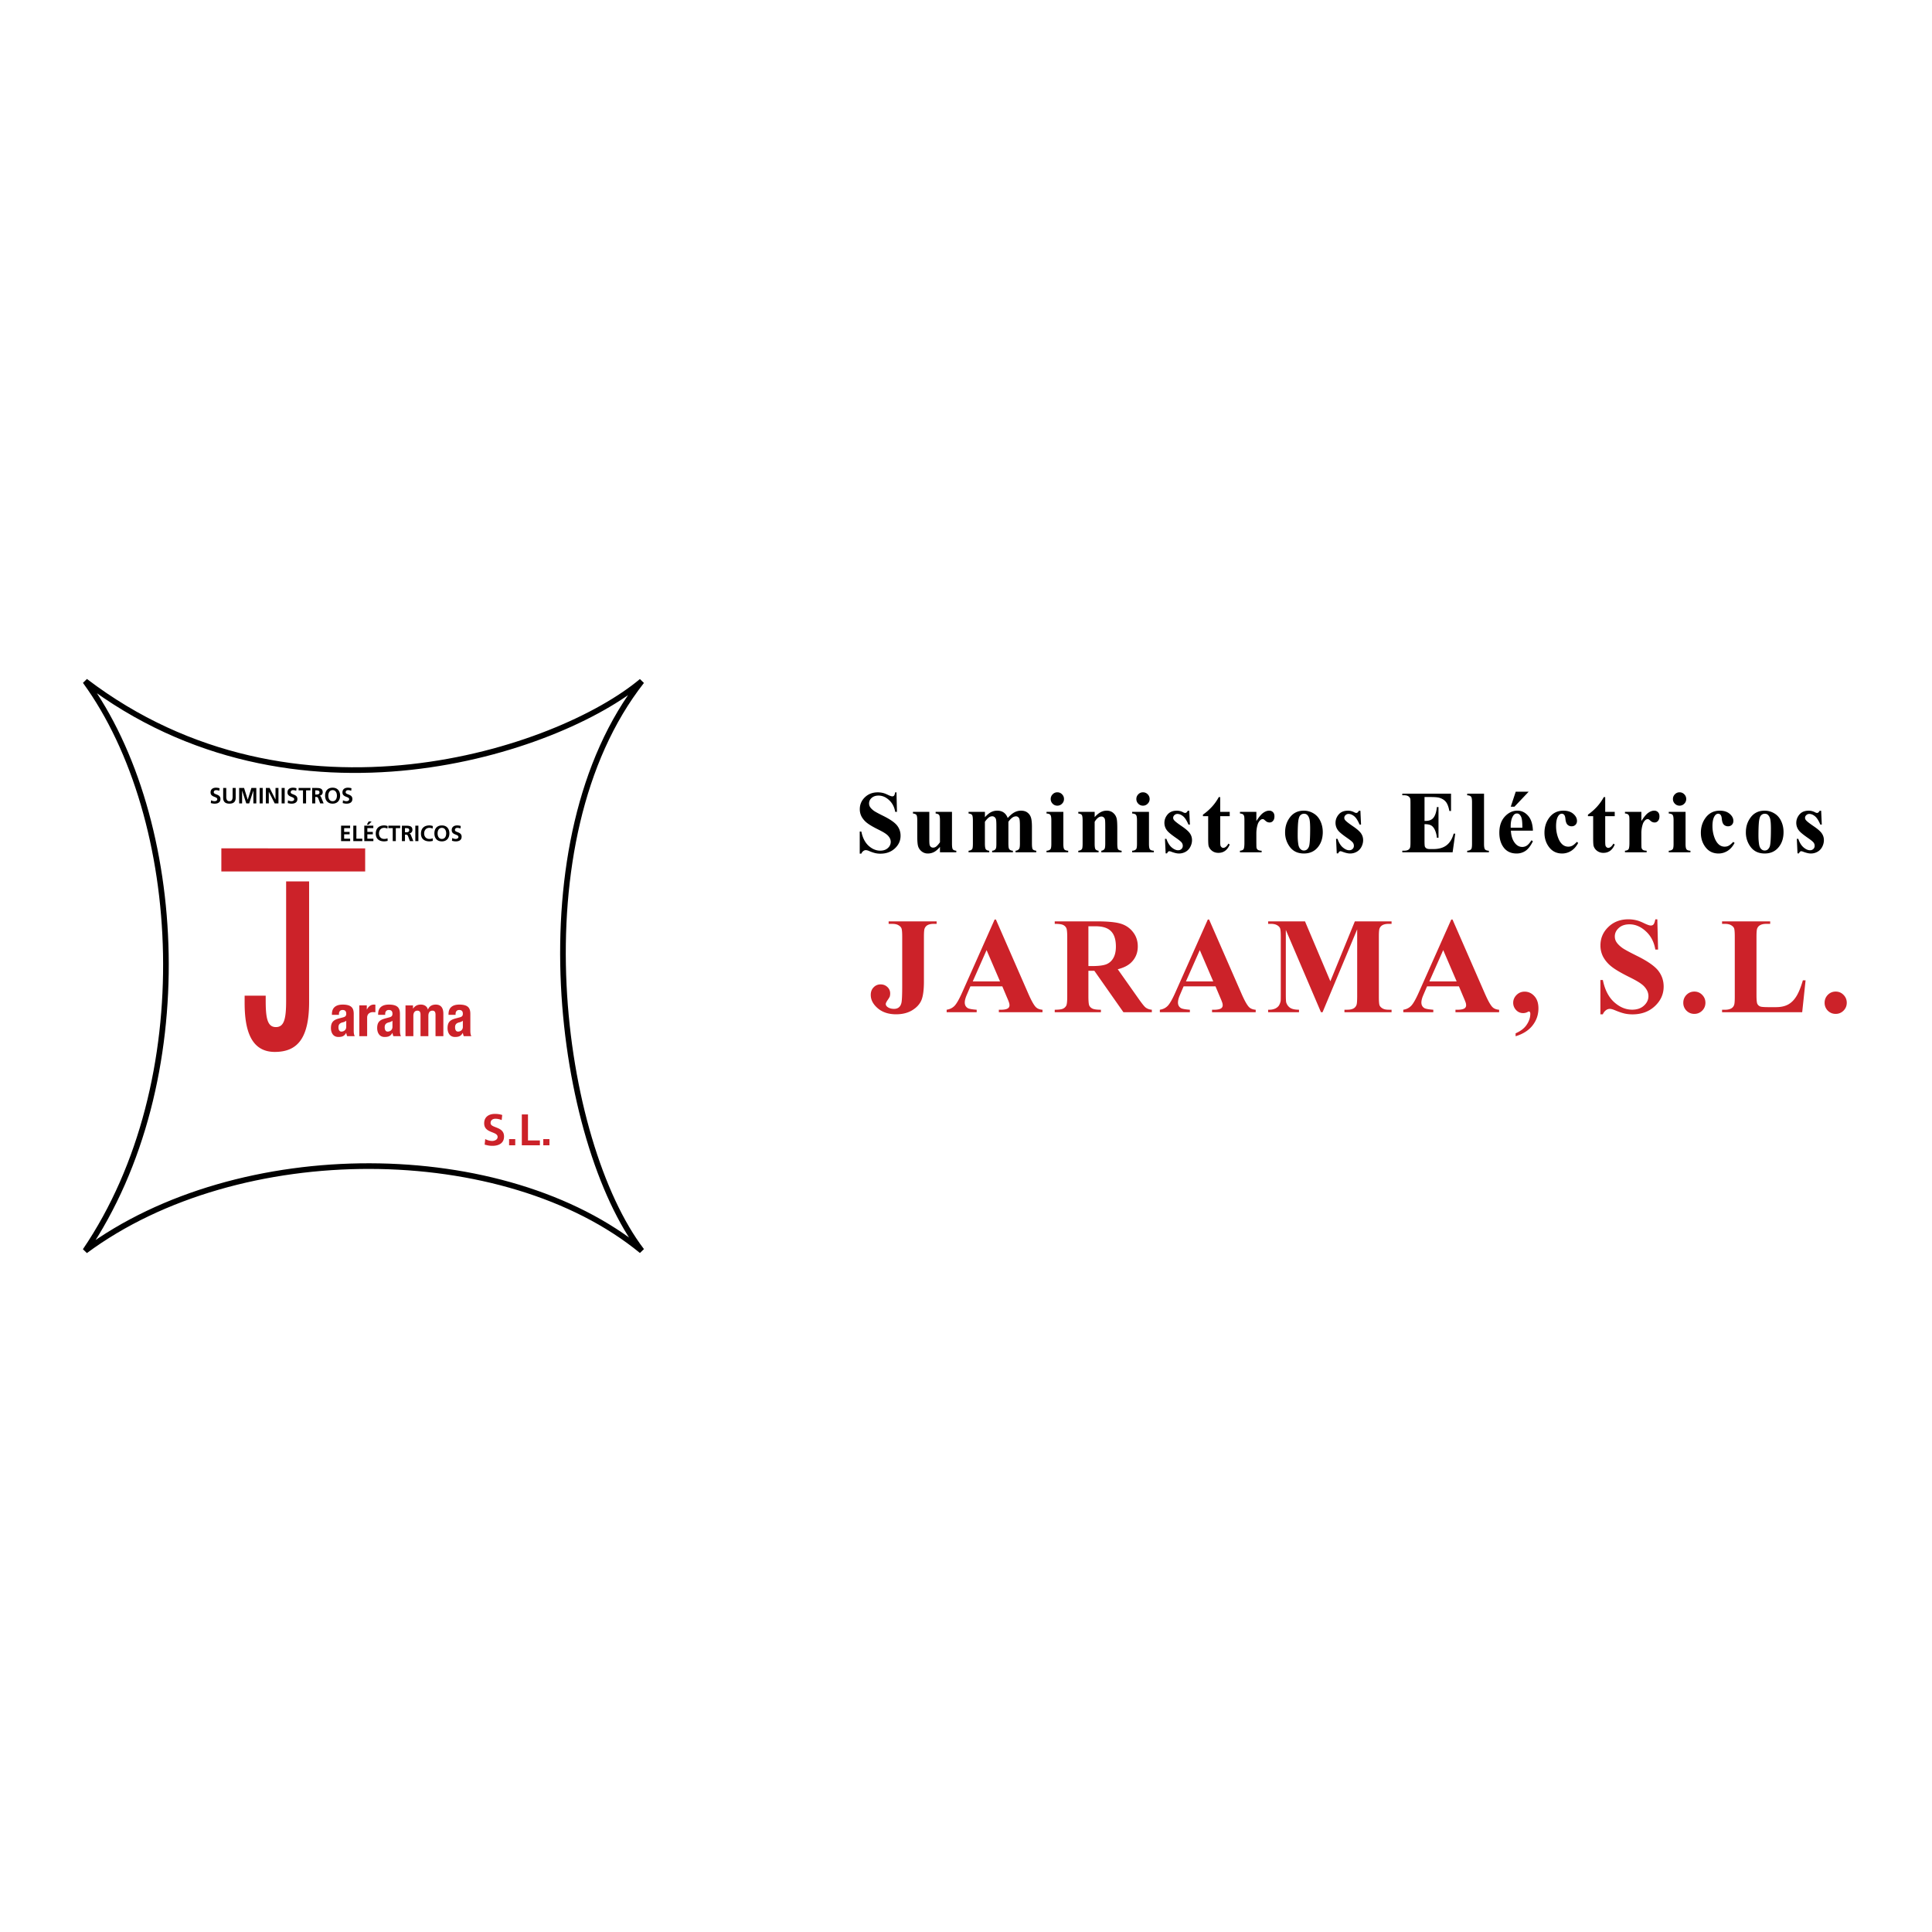 <svg xmlns="http://www.w3.org/2000/svg" width="2500" height="2500" viewBox="0 0 192.756 192.756"><path fill-rule="evenodd" clip-rule="evenodd" fill="#fff" d="M0 0h192.756v192.756H0V0z"/><path d="M88.66 92.173v-.247h4.787v.247h-.291c-.266 0-.479.046-.638.141a.65.65 0 0 0-.266.32c-.048.107-.072.388-.072.843v4.437c0 .868-.087 1.501-.26 1.898-.173.392-.48.722-.922.989-.438.262-.967.394-1.588.395-.756 0-1.369-.201-1.839-.603-.465-.4-.696-.843-.696-1.329 0-.312.095-.564.285-.756a.931.931 0 0 1 .697-.294c.271 0 .496.087.677.261a.841.841 0 0 1 .279.642c0 .125-.016.234-.047.328a2.905 2.905 0 0 1-.213.341c-.119.178-.179.305-.179.38 0 .117.058.217.173.302.168.124.387.187.657.187.19 0 .347-.049.471-.147.125-.098.211-.249.26-.453.053-.21.079-.786.079-1.732v-4.844c0-.464-.026-.753-.079-.87-.049-.116-.149-.216-.298-.301-.146-.088-.346-.133-.599-.133h-.378v-.002zM100 98.408h-3.181l-.379.884c-.124.293-.185.535-.185.729 0 .254.101.439.305.561.12.07.415.125.884.16v.248h-2.996v-.248c.325-.049.59-.183.797-.401.208-.222.466-.679.771-1.369l3.218-7.231h.127l3.248 7.431c.309.704.564 1.148.762 1.331.152.139.363.219.639.24v.248h-4.355v-.248h.18c.35 0 .594-.049.736-.147a.357.357 0 0 0 .146-.306.81.81 0 0 0-.041-.248 5.327 5.327 0 0 0-.199-.502L100 98.408zm-.227-.494l-1.342-3.121-1.379 3.121h2.721zM108.59 96.858v2.54c0 .489.029.8.088.929a.66.66 0 0 0 .316.3c.152.076.432.114.844.114v.248h-4.607v-.248c.416 0 .697-.038.842-.114a.664.664 0 0 0 .314-.307c.061-.125.092-.433.092-.922v-5.882c0-.49-.031-.798-.092-.923a.65.65 0 0 0-.314-.307c-.148-.076-.43-.114-.842-.114v-.247h4.182c1.09 0 1.887.075 2.391.227.504.15.918.431 1.236.841.318.405.477.883.477 1.43 0 .669-.238 1.222-.715 1.658-.307.276-.734.483-1.283.622l2.164 3.067c.285.396.486.644.605.742.182.137.391.213.631.227v.248h-2.836l-2.9-4.131h-.593v.002zm0-4.445v3.971h.379c.615 0 1.076-.056 1.381-.167.305-.115.545-.32.717-.614.178-.299.266-.687.266-1.164 0-.69-.162-1.201-.484-1.529-.318-.33-.834-.496-1.547-.496h-.712v-.001zM121.271 98.408h-3.182l-.379.884c-.123.293-.184.535-.184.729 0 .254.1.439.303.561.121.07.414.125.885.16v.248h-2.996v-.248c.324-.049.59-.183.797-.401.209-.222.467-.679.771-1.369l3.219-7.231h.127l3.248 7.431c.309.704.564 1.148.762 1.331.152.139.363.219.639.24v.248h-4.355v-.248h.18c.35 0 .594-.049.736-.147a.362.362 0 0 0 .146-.306.81.81 0 0 0-.041-.248 6.056 6.056 0 0 0-.199-.502l-.477-1.132zm-.226-.494l-1.342-3.121-1.381 3.121h2.723zM132.73 97.901l2.443-5.975h3.664v.247h-.293c-.266 0-.477.046-.637.141a.649.649 0 0 0-.266.313c-.049.107-.072.385-.072.835v5.974c0 .464.023.753.072.869s.148.219.299.307c.15.086.352.128.604.128h.293v.248h-4.701v-.248h.293c.266 0 .479-.047.637-.14a.648.648 0 0 0 .266-.321c.049-.106.072-.388.074-.843V92.72l-3.453 8.268h-.16l-3.506-8.208v6.383c0 .445.012.72.033.821a.978.978 0 0 0 .373.549c.193.139.496.207.908.207v.248h-3.08v-.248h.094c.197.005.385-.027.557-.093a.944.944 0 0 0 .393-.281c.088-.115.156-.278.205-.488.008-.049.014-.276.014-.682v-5.734c0-.458-.025-.745-.074-.856-.047-.116-.148-.216-.297-.301-.152-.088-.354-.133-.605-.133h-.285v-.247h3.678l2.529 5.976zM145.557 98.408h-3.18l-.379.884c-.125.293-.186.535-.186.729 0 .254.1.439.305.561.119.07.414.125.883.16v.248h-2.994v-.248c.322-.049.588-.183.795-.401.209-.222.467-.679.771-1.369l3.221-7.231h.125l3.246 7.431c.311.704.564 1.148.764 1.331.152.139.365.219.639.24v.248h-4.355v-.248h.18c.35 0 .594-.049.736-.147a.354.354 0 0 0 .146-.306.871.871 0 0 0-.039-.248 6.53 6.53 0 0 0-.201-.502l-.477-1.132zm-.227-.494l-1.34-3.121-1.383 3.121h2.723zM151.213 103.388v-.294c.512-.224.885-.513 1.113-.868.236-.353.354-.714.354-1.083a.285.285 0 0 0-.047-.175c-.031-.035-.062-.053-.092-.053a.268.268 0 0 0-.121.047.946.946 0 0 1-.479.114.92.92 0 0 1-.684-.308 1.032 1.032 0 0 1-.285-.723c0-.293.111-.552.332-.775.223-.222.49-.333.805-.333.379 0 .705.149.975.447.27.294.406.699.406 1.217 0 .637-.193 1.202-.578 1.697-.381.495-.949.858-1.699 1.09zM165.352 91.719l.074 3.021h-.273c-.127-.758-.443-1.366-.949-1.825-.5-.463-1.043-.695-1.625-.695-.453 0-.811.123-1.076.368-.262.24-.393.519-.393.835 0 .201.047.379.141.535.127.21.334.417.617.622.207.147.688.408 1.439.782 1.055.521 1.766 1.014 2.133 1.478.361.463.543.993.543 1.591 0 .757-.295 1.409-.883 1.957-.584.543-1.328.815-2.23.815-.283 0-.551-.029-.803-.087s-.57-.167-.949-.327c-.213-.089-.389-.134-.525-.134a.65.65 0 0 0-.365.134.942.942 0 0 0-.312.408h-.244v-3.422h.244c.195.962.568 1.697 1.123 2.205.557.503 1.156.756 1.799.756.496 0 .889-.137 1.182-.408.297-.271.445-.588.445-.949a1.25 1.25 0 0 0-.172-.621 1.88 1.88 0 0 0-.512-.569c-.23-.181-.637-.418-1.223-.707-.818-.406-1.406-.751-1.766-1.037a3.197 3.197 0 0 1-.83-.955 2.399 2.399 0 0 1-.285-1.163c0-.723.262-1.337.791-1.845.525-.507 1.189-.762 1.992-.762.291 0 .574.036.848.107.209.053.461.153.758.3.301.142.512.213.631.213a.358.358 0 0 0 .271-.106c.066-.071.129-.243.186-.514h.198v-.001zM169.043 98.93c.311 0 .57.109.783.327.217.219.324.482.324.789 0 .308-.107.57-.324.789-.217.214-.479.32-.783.32s-.566-.106-.783-.32a1.088 1.088 0 0 1-.318-.789c0-.307.105-.57.318-.789.217-.218.478-.326.783-.327zM180.143 97.808l-.338 3.182h-7.994v-.248h.299c.262 0 .471-.047.631-.14a.61.61 0 0 0 .266-.321c.049-.106.072-.388.072-.843v-5.96c0-.464-.023-.753-.072-.87-.049-.116-.148-.216-.299-.301-.146-.088-.346-.133-.598-.133h-.299v-.247h4.801v.247h-.393c-.26 0-.471.046-.629.141a.623.623 0 0 0-.273.32c-.049.107-.072.388-.072.843v5.774c0 .464.025.759.08.89a.524.524 0 0 0 .311.28c.111.039.379.061.803.061h.752c.477 0 .875-.085 1.195-.255.316-.169.592-.436.822-.801.234-.366.457-.905.664-1.618h.271v-.001zM183.143 98.93c.311 0 .572.109.783.327.217.219.326.482.326.789 0 .308-.109.57-.326.789-.217.214-.477.32-.783.32-.305 0-.566-.106-.783-.32a1.096 1.096 0 0 1-.318-.789c0-.307.107-.57.318-.789.216-.218.478-.326.783-.327z" fill-rule="evenodd" clip-rule="evenodd" fill="#cc2229"/><path d="M89.443 79.052l.047 1.949h-.175c-.083-.488-.288-.881-.613-1.176-.323-.299-.673-.449-1.049-.449-.291 0-.523.08-.694.237a.718.718 0 0 0-.252.54c0 .129.031.244.09.345.083.135.216.269.398.401.134.094.443.264.93.504.679.337 1.138.655 1.374.953.234.299.351.642.351 1.027 0 .489-.188.91-.569 1.263-.378.351-.856.526-1.439.526a2.34 2.34 0 0 1-.519-.056 3.844 3.844 0 0 1-.613-.211.911.911 0 0 0-.338-.086.416.416 0 0 0-.236.086.597.597 0 0 0-.201.264h-.159V82.96h.159c.125.62.367 1.096.724 1.423.36.324.747.487 1.161.487.319 0 .574-.087.763-.263a.81.81 0 0 0 .287-.613.802.802 0 0 0-.111-.401 1.217 1.217 0 0 0-.331-.366c-.149-.118-.41-.271-.788-.458-.528-.261-.908-.484-1.139-.668a2.071 2.071 0 0 1-.535-.617 1.547 1.547 0 0 1-.184-.749c0-.467.169-.864.509-1.191.34-.327.767-.492 1.286-.492.187 0 .37.023.548.07.134.034.296.1.487.194.195.092.33.137.407.137a.231.231 0 0 0 .177-.068c.042-.046.081-.156.119-.333h.128zM94.979 81.001v3.157c0 .308.028.5.085.578.058.075.173.123.347.143v.156H93.78v-.54c-.192.23-.383.398-.575.503a1.32 1.32 0 0 1-.642.156.95.95 0 0 1-.605-.208 1.033 1.033 0 0 1-.351-.491c-.06-.187-.09-.513-.09-.979v-1.599c0-.305-.028-.494-.085-.569-.055-.075-.169-.124-.347-.146v-.161h1.632v2.756c0 .287.012.474.038.556a.39.39 0 0 0 .129.19c.06.043.128.064.206.064a.483.483 0 0 0 .278-.082c.114-.075.25-.226.412-.453v-2.156c0-.305-.029-.494-.086-.569-.054-.075-.169-.124-.346-.146V81h1.631v.001zM98.266 81.001v.531c.221-.241.424-.41.609-.504.188-.098.393-.147.617-.147.256 0 .473.061.646.182.174.12.309.304.402.552.229-.259.447-.446.656-.561.211-.115.43-.173.658-.173.277 0 .498.065.66.194.166.126.279.29.342.488.066.195.1.508.1.939v1.651c0 .312.027.504.08.579.059.075.176.123.352.146v.156h-2.068v-.156c.164-.015.283-.078.359-.19.053-.078.078-.255.078-.535V82.42c0-.359-.016-.587-.043-.686a.393.393 0 0 0-.139-.216.334.334 0 0 0-.213-.072.64.64 0 0 0-.373.137c-.125.09-.252.225-.381.406v2.164c0 .291.025.474.074.548.064.106.191.166.375.177v.156h-2.072v-.156a.466.466 0 0 0 .262-.083.366.366 0 0 0 .127-.18c.023-.073.035-.226.035-.462V82.42c0-.365-.014-.593-.043-.686a.409.409 0 0 0-.145-.216.348.348 0 0 0-.215-.077.564.564 0 0 0-.312.091c-.135.089-.277.241-.43.458v2.164c0 .284.027.474.082.565.057.089.174.142.352.16v.156h-2.065v-.156c.169-.018.288-.072.36-.165.048-.062.072-.249.072-.561v-2.276c0-.305-.027-.494-.084-.569-.056-.075-.17-.124-.348-.146v-.161h1.633zM105.49 79.049c.186 0 .344.066.471.199a.638.638 0 0 1 .193.47.632.632 0 0 1-.197.469.637.637 0 0 1-.467.194.634.634 0 0 1-.467-.194.638.638 0 0 1-.193-.469.64.64 0 0 1 .193-.47.625.625 0 0 1 .467-.199zm.6 1.952v3.196c0 .284.033.466.098.547.066.077.195.123.387.134v.156h-2.164v-.156c.178-.006.309-.058.395-.156.057-.065.086-.241.086-.525v-2.355c0-.284-.033-.466-.1-.543-.066-.081-.191-.126-.381-.137v-.161h1.679zM109.215 81.001v.522c.205-.224.402-.386.59-.487.189-.104.393-.156.609-.156.258 0 .475.074.646.22.172.145.285.324.342.539.047.164.068.479.07.945v1.568c0 .312.025.505.08.583.057.075.174.123.352.143v.156h-2.025v-.156c.15-.02.258-.083.324-.19.045-.071.068-.249.068-.535V82.36c0-.331-.012-.538-.037-.625a.376.376 0 0 0-.133-.198.322.322 0 0 0-.203-.073c-.244 0-.473.176-.684.53v2.16c0 .302.025.493.082.574.055.081.16.131.311.151v.156h-2.025v-.156c.17-.018.289-.072.359-.165.049-.062.072-.249.072-.561v-2.276c0-.305-.027-.494-.084-.569-.055-.075-.17-.124-.348-.146v-.161h1.634zM114.033 79.049c.186 0 .344.066.473.199a.646.646 0 0 1 .193.47.627.627 0 0 1-.199.469.631.631 0 0 1-.467.194.63.63 0 0 1-.465-.194.638.638 0 0 1-.193-.469.64.64 0 0 1 .193-.47.621.621 0 0 1 .465-.199zm.6 1.952v3.196c0 .284.033.466.1.547.066.077.195.123.387.134v.156h-2.164v-.156c.178-.006.309-.058.395-.156.057-.065.086-.241.086-.525v-2.355c0-.284-.033-.466-.1-.543-.066-.081-.193-.126-.381-.137v-.161h1.677zM118.652 80.89l.066 1.376h-.146c-.174-.408-.355-.688-.545-.836-.184-.15-.371-.224-.557-.224a.413.413 0 0 0-.299.12.357.357 0 0 0-.125.272c0 .078.029.152.086.223.092.119.348.321.768.608.418.284.695.528.826.729.135.199.201.422.201.668 0 .224-.055.444-.168.66a1.165 1.165 0 0 1-.469.496 1.35 1.35 0 0 1-.674.172c-.191 0-.447-.06-.768-.181a.626.626 0 0 0-.176-.047c-.094 0-.172.071-.234.215h-.141l-.068-1.449h.145c.129.38.305.665.525.854.227.19.439.284.639.284.139 0 .25-.042.336-.125a.424.424 0 0 0 .133-.31.546.546 0 0 0-.129-.358c-.086-.1-.277-.253-.574-.457-.438-.305-.721-.537-.848-.698a1.219 1.219 0 0 1-.283-.78c0-.311.105-.592.316-.841.215-.253.523-.379.926-.379.217 0 .428.053.629.159a.418.418 0 0 0 .189.065c.051 0 .092-.01.125-.031a.853.853 0 0 0 .148-.185h.146zM121.74 79.527v1.474h.949v.428h-.949v2.487c0 .233.01.384.029.453a.361.361 0 0 0 .115.164c.055.041.105.06.15.06.186 0 .361-.142.527-.426l.127.094c-.23.552-.605.828-1.125.828-.254 0-.471-.07-.646-.21a.936.936 0 0 1-.334-.479c-.029-.098-.043-.362-.043-.794v-2.177h-.523v-.152a5.43 5.43 0 0 0 .916-.806 4.72 4.72 0 0 0 .664-.944h.143zM125.348 81.001v.915c.266-.417.498-.693.697-.828.201-.139.395-.208.58-.208a.5.5 0 0 1 .381.151c.098.098.145.236.145.418 0 .192-.047.342-.141.449a.424.424 0 0 1-.334.16.583.583 0 0 1-.395-.147 2.476 2.476 0 0 0-.197-.163.175.175 0 0 0-.098-.025.352.352 0 0 0-.236.094.927.927 0 0 0-.266.418c-.09.278-.137.586-.137.922v.927l.004.242c0 .164.01.269.031.315a.342.342 0 0 0 .15.171.902.902 0 0 0 .342.065v.156h-2.164v-.156c.174-.015.291-.062.352-.143.062-.083.094-.301.094-.651v-2.229c0-.23-.01-.376-.033-.44a.343.343 0 0 0-.125-.177c-.055-.038-.148-.064-.287-.077v-.161h1.637v.002zM130.084 80.881c.348 0 .67.091.971.272.301.18.527.438.682.771.156.333.236.698.236 1.095 0 .571-.146 1.051-.434 1.435-.348.466-.83.699-1.443.699-.604 0-1.066-.212-1.393-.637a2.365 2.365 0 0 1-.488-1.479c0-.578.166-1.081.498-1.51.334-.43.791-.646 1.371-.646zm.018.307a.504.504 0 0 0-.379.167c-.102.109-.17.328-.205.655-.031.325-.047.777-.047 1.359 0 .307.02.595.061.862.031.203.098.359.199.464.105.107.221.16.354.16a.487.487 0 0 0 .32-.107.728.728 0 0 0 .223-.409c.057-.273.086-.826.086-1.656 0-.49-.027-.825-.08-1.006-.057-.184-.137-.316-.24-.401a.465.465 0 0 0-.292-.088zM135.727 80.89l.064 1.376h-.146c-.174-.408-.355-.688-.543-.836-.188-.15-.373-.224-.557-.224a.414.414 0 0 0-.301.12.349.349 0 0 0-.039.495c.092.119.348.321.768.608.42.284.695.528.826.729.135.199.201.422.201.668 0 .224-.057.444-.166.66-.113.216-.27.381-.473.496a1.331 1.331 0 0 1-.672.172c-.191 0-.447-.06-.768-.181a.653.653 0 0 0-.174-.047c-.096 0-.174.071-.238.215h-.141l-.068-1.449h.146c.129.38.303.665.525.854.227.19.439.284.639.284.137 0 .25-.042.334-.125a.41.41 0 0 0 .133-.31.534.534 0 0 0-.127-.358c-.086-.1-.277-.253-.574-.457-.438-.305-.721-.537-.85-.698a1.222 1.222 0 0 1-.281-.78c0-.311.105-.592.316-.841.213-.253.521-.379.926-.379.217 0 .426.053.629.159a.427.427 0 0 0 .188.065c.053 0 .094-.01.125-.031a.84.84 0 0 0 .15-.185h.148zM142.125 79.523v2.379h.115c.369 0 .635-.116.801-.349.166-.232.271-.576.316-1.03h.162v3.061h-.162a2.29 2.29 0 0 0-.217-.819c-.109-.212-.236-.354-.383-.427-.146-.073-.355-.111-.633-.111v1.647c0 .322.012.519.037.591.029.071.08.13.156.177.072.045.193.068.359.068h.346c.543 0 .977-.126 1.303-.379.328-.254.564-.639.705-1.156h.16l-.262 1.859h-5.02v-.16h.191c.17 0 .305-.03.408-.09a.4.4 0 0 0 .172-.208c.029-.068.045-.25.045-.543v-3.847c0-.265-.006-.427-.02-.487a.423.423 0 0 0-.158-.233c-.109-.081-.258-.12-.447-.122h-.191v-.16h4.861v1.729h-.164c-.082-.422-.199-.726-.35-.91-.148-.184-.359-.319-.635-.405-.158-.052-.459-.078-.898-.078h-.597v.003zM148.062 79.186v5.012c0 .284.033.466.1.547.064.077.193.123.385.134v.156h-2.164v-.156c.178-.006.309-.058.395-.156.057-.065.086-.241.086-.525v-4.175c0-.281-.033-.461-.098-.538-.066-.081-.193-.127-.383-.139v-.16h1.679zM152.939 82.873h-2.197c.025.535.166.958.424 1.268.197.238.434.358.711.358a.815.815 0 0 0 .467-.143c.141-.098.291-.272.449-.522l.146.096c-.217.445-.457.762-.721.948a1.546 1.546 0 0 1-.912.275c-.594 0-1.043-.229-1.348-.689-.246-.372-.369-.832-.369-1.38 0-.673.18-1.208.539-1.604.363-.399.787-.6 1.271-.6.406 0 .758.168 1.055.504.3.335.462.831.485 1.489zm-1.052-.288c0-.464-.027-.781-.078-.953a.777.777 0 0 0-.232-.393.353.353 0 0 0-.238-.077c-.148 0-.271.072-.365.219-.168.256-.252.607-.252 1.052v.151h1.165v.001zm.629-3.597l-1.418 1.497h-.369l.496-1.497h1.291zM157.322 83.994l.133.104c-.188.356-.424.623-.707.798a1.67 1.67 0 0 1-.895.258c-.533 0-.961-.203-1.281-.608-.318-.405-.48-.892-.48-1.461 0-.549.146-1.033.438-1.45.352-.502.836-.754 1.453-.754.414 0 .742.105.984.315.246.21.369.443.369.703a.532.532 0 0 1-.15.393.525.525 0 0 1-.385.146.568.568 0 0 1-.42-.167c-.109-.112-.176-.312-.201-.6-.018-.18-.061-.306-.125-.378a.298.298 0 0 0-.23-.108c-.139 0-.254.073-.352.22-.148.222-.223.56-.223 1.018 0 .379.059.744.18 1.092.119.345.283.603.492.771a.876.876 0 0 0 .557.185.838.838 0 0 0 .398-.099c.127-.069.275-.194.445-.378zM160.152 79.527v1.474h.949v.428h-.949v2.487c0 .233.01.384.029.453a.34.34 0 0 0 .115.164c.055.041.105.06.15.06.186 0 .361-.142.527-.426l.127.094c-.23.552-.605.828-1.125.828a1.01 1.01 0 0 1-.648-.21.943.943 0 0 1-.332-.479c-.029-.098-.045-.362-.045-.794v-2.177h-.521v-.152a5.43 5.43 0 0 0 .916-.806c.254-.282.477-.596.664-.944h.143zM163.76 81.001v.915c.266-.417.498-.693.697-.828.201-.139.395-.208.58-.208a.5.5 0 0 1 .381.151c.098.098.145.236.145.418 0 .192-.047.342-.141.449a.424.424 0 0 1-.334.16.58.58 0 0 1-.395-.147 2.476 2.476 0 0 0-.197-.163.175.175 0 0 0-.098-.025.352.352 0 0 0-.236.094.91.91 0 0 0-.266.418 2.925 2.925 0 0 0-.137.922v.927l.004.242c0 .164.01.269.029.315a.355.355 0 0 0 .152.171c.066.035.182.057.342.065v.156h-2.164v-.156c.174-.015.291-.062.352-.143.062-.083.094-.301.094-.651v-2.229c0-.23-.01-.376-.033-.44a.343.343 0 0 0-.125-.177.636.636 0 0 0-.287-.077v-.161h1.637v.002zM167.57 79.049c.184 0 .342.066.471.199a.646.646 0 0 1 .193.47.632.632 0 0 1-.197.469.637.637 0 0 1-.467.194.631.631 0 0 1-.467-.194.638.638 0 0 1-.193-.469.64.64 0 0 1 .193-.47.622.622 0 0 1 .467-.199zm.598 1.952v3.196c0 .284.033.466.1.547.066.077.193.123.387.134v.156h-2.164v-.156c.176-.006.309-.058.395-.156.057-.065.086-.241.086-.525v-2.355c0-.284-.033-.466-.1-.543-.066-.081-.193-.126-.381-.137v-.161h1.677zM172.926 83.994l.133.104c-.189.356-.424.623-.707.798a1.67 1.67 0 0 1-.895.258c-.535 0-.963-.203-1.281-.608-.32-.405-.48-.892-.48-1.461 0-.549.146-1.033.438-1.45.352-.502.834-.754 1.453-.754.412 0 .742.105.984.315.246.21.367.443.367.703a.524.524 0 0 1-.15.393.519.519 0 0 1-.385.146.571.571 0 0 1-.42-.167c-.109-.112-.176-.312-.201-.6-.018-.18-.059-.306-.125-.378a.295.295 0 0 0-.23-.108c-.137 0-.254.073-.352.22-.148.222-.223.56-.223 1.018 0 .379.061.744.182 1.092.119.345.283.603.492.771a.868.868 0 0 0 .557.185.85.85 0 0 0 .398-.099c.124-.069.273-.194.445-.378zM176.055 80.881c.348 0 .672.091.973.272.299.18.525.438.68.771.158.333.236.698.236 1.095 0 .571-.145 1.051-.434 1.435-.348.466-.828.699-1.443.699-.602 0-1.066-.212-1.391-.637a2.355 2.355 0 0 1-.49-1.479c0-.578.166-1.081.498-1.51.334-.43.791-.646 1.371-.646zm.017.307a.507.507 0 0 0-.379.167c-.102.109-.17.328-.205.655-.031.325-.047.777-.047 1.359 0 .307.02.595.061.862.031.203.098.359.201.464.104.107.221.16.352.16a.483.483 0 0 0 .32-.107.728.728 0 0 0 .223-.409c.057-.273.086-.826.086-1.656 0-.49-.027-.825-.08-1.006a.801.801 0 0 0-.24-.401.46.46 0 0 0-.292-.088zM181.697 80.89l.064 1.376h-.146c-.174-.408-.355-.688-.543-.836-.188-.15-.371-.224-.557-.224a.417.417 0 0 0-.301.12.349.349 0 0 0-.039.495c.092.119.348.321.768.608.42.284.695.528.826.729.135.199.201.422.201.668 0 .224-.055.444-.166.66a1.163 1.163 0 0 1-.473.496 1.331 1.331 0 0 1-.672.172c-.191 0-.447-.06-.766-.181a.66.66 0 0 0-.176-.047c-.096 0-.174.071-.236.215h-.143l-.068-1.449h.146c.129.38.305.665.527.854.225.19.438.284.639.284a.46.46 0 0 0 .334-.125.417.417 0 0 0 .133-.31.536.536 0 0 0-.129-.358c-.086-.1-.277-.253-.574-.457-.438-.305-.719-.537-.848-.698a1.219 1.219 0 0 1-.283-.78c0-.311.105-.592.318-.841.213-.253.521-.379.924-.379.217 0 .426.053.631.159a.412.412 0 0 0 .188.065c.053 0 .094-.01.123-.031a.829.829 0 0 0 .152-.185h.146z" fill-rule="evenodd" clip-rule="evenodd"/><path d="M8.504 67.964c20.825 15.881 47.235 6.958 55.521 0-12.461 15.881-8.287 45.98 0 56.829-13.642-11.184-40.201-11.352-55.521 0 11.479-16.892 9.965-43.142 0-56.829z" fill="none" stroke="#000" stroke-width=".563" stroke-miterlimit="2.613"/><path d="M33.818 101.249v-.086c0-.239.125-.398.363-.398.261 0 .363.143.363.377 0 .204-.079.297-.312.359l-.443.118c-.538.148-.771.383-.771.96 0 .41.192.879.737.879.374 0 .596-.08.776-.399h.012c.022.103.045.222.097.319h.748c-.079-.178-.096-.309-.096-.594v-1.615c0-.553-.176-.941-1.105-.941-.589 0-1.072.24-1.072.948v.073h.703zm.726 1.198c0 .337-.272.474-.482.474-.209 0-.294-.194-.294-.428 0-.273.125-.429.442-.496a.973.973 0 0 0 .335-.154v.604h-.001zM35.848 103.378h.782v-1.844c0-.41.306-.554.578-.554.079 0 .164.006.243.013v-.754a1.118 1.118 0 0 0-.141-.012c-.323 0-.545.193-.703.49h-.011v-.411h-.748v3.072zM38.431 101.249v-.086c0-.239.124-.398.361-.398.263 0 .364.143.364.377 0 .204-.08.297-.312.359l-.442.118c-.539.148-.771.383-.771.96 0 .41.193.879.737.879.375 0 .595-.08.776-.399h.011c.023.103.044.222.096.319H40c-.08-.178-.097-.309-.097-.594v-1.615c0-.553-.175-.941-1.105-.941-.589 0-1.071.24-1.071.948v.073h.704zm.725 1.198c0 .337-.272.474-.482.474-.209 0-.294-.194-.294-.428 0-.273.125-.429.442-.496a.969.969 0 0 0 .334-.154v.604zM40.459 103.378h.782v-2.021c0-.353.159-.524.408-.524.222 0 .306.144.306.399v2.146h.783v-2.021c0-.353.159-.524.408-.524.221 0 .306.144.306.399v2.146h.782v-2.232c0-.593-.244-.918-.76-.918-.368 0-.652.165-.771.49h-.012c-.084-.313-.346-.49-.703-.49-.328 0-.572.114-.77.394h-.013v-.314h-.748v3.07h.002zM45.453 101.249v-.086c0-.239.126-.398.363-.398.26 0 .363.143.363.377 0 .204-.079.297-.312.359l-.443.118c-.538.148-.771.383-.771.96 0 .41.192.879.737.879.374 0 .595-.08.777-.399h.011c.021.103.045.222.096.319h.748c-.08-.178-.096-.309-.096-.594v-1.615c0-.553-.175-.941-1.105-.941-.589 0-1.072.24-1.072.948v.073h.704zm.726 1.198c0 .337-.272.474-.482.474-.21 0-.295-.194-.295-.428 0-.273.125-.429.442-.496a.973.973 0 0 0 .335-.154v.604zM28.547 87.938v11.917c0 1.776-.191 2.617-1.019 2.617-.829 0-1.019-.841-1.019-2.617v-.514h-2.102v.726c0 2.617.589 4.883 3.009 4.883 2.325 0 3.424-1.448 3.424-5.001V87.938h-2.293zM22.084 86.947l14.349-.002v-2.303l-14.349-.002v2.307z" fill-rule="evenodd" clip-rule="evenodd" fill="#cc2229"/><path d="M21.908 78.644a1.163 1.163 0 0 0-.365-.055c-.269 0-.535.125-.535.47 0 .509.67.388.67.681 0 .139-.155.197-.272.197a.737.737 0 0 1-.345-.094l-.029.278c.151.037.226.06.393.06.308 0 .572-.128.572-.465 0-.516-.669-.404-.669-.67 0-.168.136-.213.24-.213.107 0 .215.023.311.066l.029-.255zM22.266 79.598c0 .412.232.582.624.582s.624-.17.624-.582v-.982h-.306v.888c0 .261-.084.433-.318.433s-.317-.172-.317-.433v-.888h-.307v.982zM23.861 80.154h.294v-1.266l.003-.004.412 1.27h.292l.412-1.27h.005v1.27h.293v-1.538h-.49l-.363 1.165h-.005l-.363-1.165h-.49v1.538zM25.904 80.154h.306v-1.538h-.306v1.538zM26.526 80.154h.292v-1.151h.005l.584 1.151h.375v-1.538h-.294v1.149h-.005l-.582-1.149h-.375v1.538zM28.098 80.154h.305v-1.538h-.305v1.538zM29.583 78.644a1.165 1.165 0 0 0-.366-.055c-.27 0-.535.125-.535.47 0 .509.67.388.67.681 0 .139-.156.197-.271.197a.738.738 0 0 1-.346-.094l-.028.278c.151.037.226.06.393.06.309 0 .572-.128.572-.465 0-.516-.668-.404-.668-.67 0-.168.135-.213.24-.213.107 0 .214.023.31.066l.029-.255zM30.23 80.154h.307v-1.297h.438v-.241h-1.183v.241h.438v1.297zM31.452 78.857h.1c.153 0 .324.016.324.201 0 .192-.173.213-.324.213h-.1v-.414zm-.307 1.297h.307v-.639h.098c.129 0 .168.044.212.158l.185.481h.341l-.245-.602c-.031-.069-.08-.152-.163-.158v-.005a.35.35 0 0 0 .316-.357c0-.427-.393-.416-.72-.416h-.331v1.538zM32.436 79.38c0 .471.259.8.75.8.483 0 .748-.335.748-.8s-.27-.792-.748-.792c-.486 0-.75.321-.75.792zm.321 0c0-.271.125-.548.429-.548.303 0 .428.277.428.548 0 .277-.116.557-.428.557-.313 0-.429-.28-.429-.557zM35.067 78.644a1.159 1.159 0 0 0-.365-.055c-.27 0-.535.125-.535.47 0 .509.67.388.67.681 0 .139-.154.197-.271.197a.734.734 0 0 1-.345-.094l-.029.278c.151.037.226.06.393.06.308 0 .572-.128.572-.465 0-.516-.669-.404-.669-.67 0-.168.136-.213.24-.213.107 0 .214.023.311.066l.028-.255zM34.03 83.917h.905v-.242h-.599v-.433h.544V83h-.544v-.378h.596v-.244h-.902v1.539zM35.249 83.917h.9v-.242h-.593v-1.297h-.307v1.539zM36.597 82.28h.182l.3-.322h-.3l-.182.322zm-.252 1.637h.906v-.242h-.6v-.433h.545V83h-.545v-.379h.595v-.243h-.901v1.539zM38.664 83.637a.837.837 0 0 1-.335.063c-.327 0-.519-.235-.519-.548 0-.315.197-.558.513-.558a.63.63 0 0 1 .33.082l.021-.26a1.002 1.002 0 0 0-.346-.064c-.519 0-.838.294-.838.822 0 .52.344.769.838.769.116 0 .236-.022.349-.049l-.013-.257zM39.183 83.917h.306v-1.295h.437v-.244h-1.18v.244h.437v1.295zM40.404 82.622h.101c.153 0 .324.014.324.2 0 .192-.173.214-.324.214h-.101v-.414zm-.306 1.295h.306v-.639h.099c.129 0 .168.044.212.16l.184.479h.341l-.245-.601c-.031-.068-.078-.152-.162-.159v-.004a.352.352 0 0 0 .316-.356c0-.429-.393-.417-.72-.417h-.33v1.537h-.001zM41.437 83.917h.306v-1.539h-.306v1.539zM43.172 83.637a.84.84 0 0 1-.335.063c-.327 0-.519-.235-.519-.548 0-.315.197-.558.513-.558.108 0 .214.016.331.082l.022-.26a1.006 1.006 0 0 0-.346-.064c-.519 0-.838.294-.838.822 0 .52.344.769.838.769.116 0 .236-.022.348-.049l-.014-.257zM43.339 83.144c0 .471.258.8.748.8.484 0 .748-.335.748-.8s-.269-.791-.748-.791c-.486 0-.748.318-.748.791zm.319 0c0-.271.125-.549.429-.549.305 0 .429.279.429.549 0 .277-.116.557-.429.557s-.429-.28-.429-.557zM45.968 82.408a1.133 1.133 0 0 0-.366-.055c-.269 0-.534.125-.534.469 0 .509.669.389.669.681 0 .14-.154.198-.271.198a.734.734 0 0 1-.345-.094l-.029.278c.15.038.226.06.392.06.309 0 .573-.129.573-.465 0-.517-.669-.403-.669-.669 0-.168.135-.215.24-.215.107 0 .214.025.312.066l.028-.254z" fill-rule="evenodd" clip-rule="evenodd"/><path d="M50.107 111.243a2.326 2.326 0 0 0-.732-.109c-.54 0-1.069.251-1.069.94 0 1.019 1.341.776 1.341 1.362 0 .278-.312.397-.543.397a1.47 1.47 0 0 1-.693-.19l-.057.557c.304.075.452.119.785.119.619 0 1.149-.256 1.149-.931 0-1.032-1.342-.808-1.342-1.342 0-.335.271-.428.482-.428.214 0 .429.049.623.133l.056-.508zM50.792 114.267h.614v-.619h-.614v.619zM52.062 114.267h1.803v-.486h-1.188v-2.594h-.615v3.08zM54.204 114.267h.614v-.619h-.614v.619z" fill-rule="evenodd" clip-rule="evenodd" fill="#cc2229"/></svg>